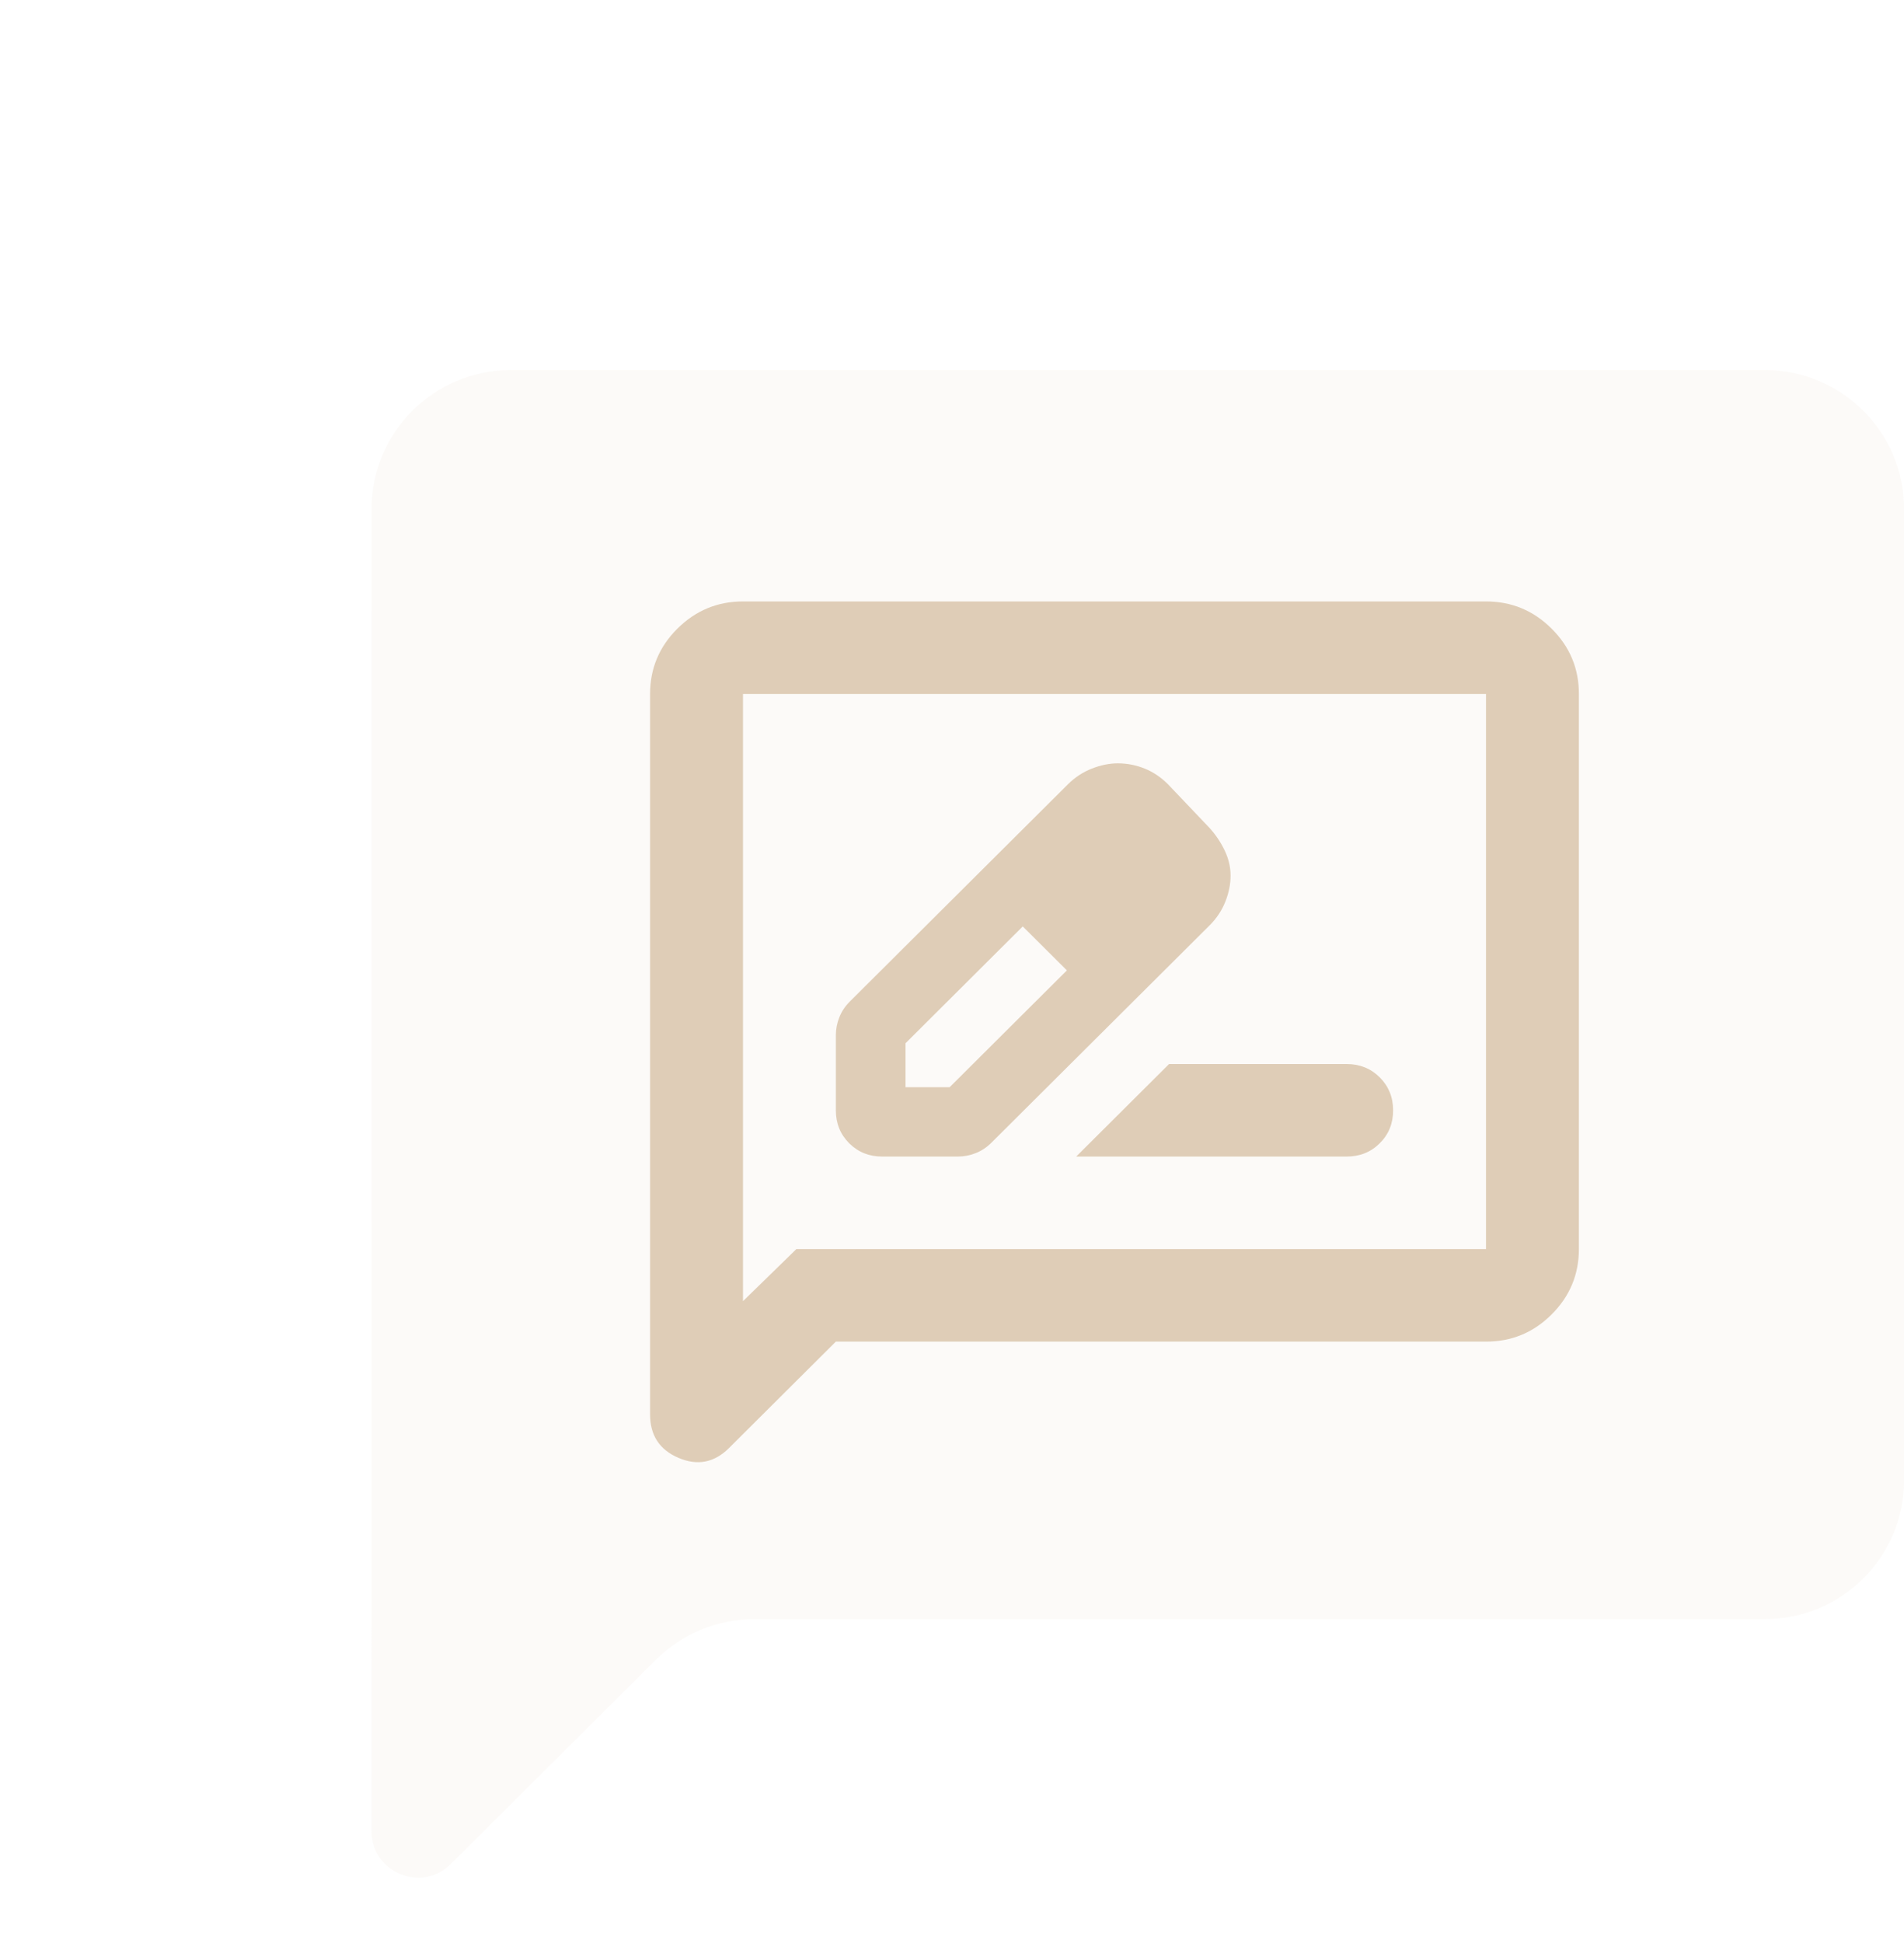 <?xml version="1.0" encoding="UTF-8"?> <svg xmlns="http://www.w3.org/2000/svg" width="49" height="50" viewBox="0 0 49 50" fill="none"><path opacity="0.1" d="M9.563 13.095L9.562 47.126C9.562 48.186 10.85 48.717 11.603 47.967L16.878 42.712C17.55 42.043 18.462 41.666 19.413 41.666H45.416C47.396 41.666 49.002 40.067 49.002 38.095V13.095C49.002 11.122 47.396 9.523 45.416 9.523H13.148C11.168 9.523 9.563 11.122 9.563 13.095Z" fill="#DFCDB7"></path><path d="M22.706 29.762H24.648C24.808 29.762 24.962 29.733 25.112 29.673C25.262 29.613 25.396 29.524 25.515 29.405L31.132 23.81C31.311 23.631 31.446 23.428 31.536 23.199C31.626 22.971 31.67 22.748 31.669 22.53C31.669 22.313 31.619 22.1 31.52 21.891C31.421 21.682 31.292 21.488 31.132 21.31L30.056 20.179C29.877 20 29.678 19.867 29.459 19.778C29.239 19.689 29.01 19.644 28.771 19.643C28.552 19.643 28.328 19.688 28.1 19.778C27.871 19.867 27.667 20.001 27.487 20.179L21.869 25.774C21.75 25.893 21.66 26.027 21.601 26.177C21.541 26.326 21.511 26.479 21.511 26.637V28.572C21.511 28.909 21.626 29.192 21.855 29.421C22.085 29.649 22.368 29.763 22.706 29.762ZM23.304 27.977V26.846L26.321 23.84L26.919 24.375L27.457 24.971L24.439 27.977H23.304ZM26.919 24.375L27.457 24.971L26.321 23.84L26.919 24.375ZM27.696 29.762H34.657C34.996 29.762 35.28 29.648 35.509 29.419C35.739 29.191 35.853 28.908 35.852 28.572C35.852 28.235 35.737 27.953 35.508 27.724C35.28 27.496 34.996 27.381 34.657 27.381H30.086L27.696 29.762ZM21.511 34.524L18.762 37.262C18.384 37.639 17.95 37.724 17.462 37.516C16.974 37.308 16.73 36.936 16.73 36.399V17.858C16.73 17.203 16.965 16.642 17.433 16.177C17.902 15.711 18.464 15.477 19.121 15.477H38.243C38.9 15.477 39.463 15.71 39.931 16.177C40.4 16.643 40.634 17.203 40.633 17.858V32.143C40.633 32.798 40.399 33.359 39.931 33.825C39.464 34.292 38.901 34.525 38.243 34.524H21.511ZM20.495 32.143H38.243V17.858H19.121V33.483L20.495 32.143Z" fill="#DFCDB7"></path></svg> 